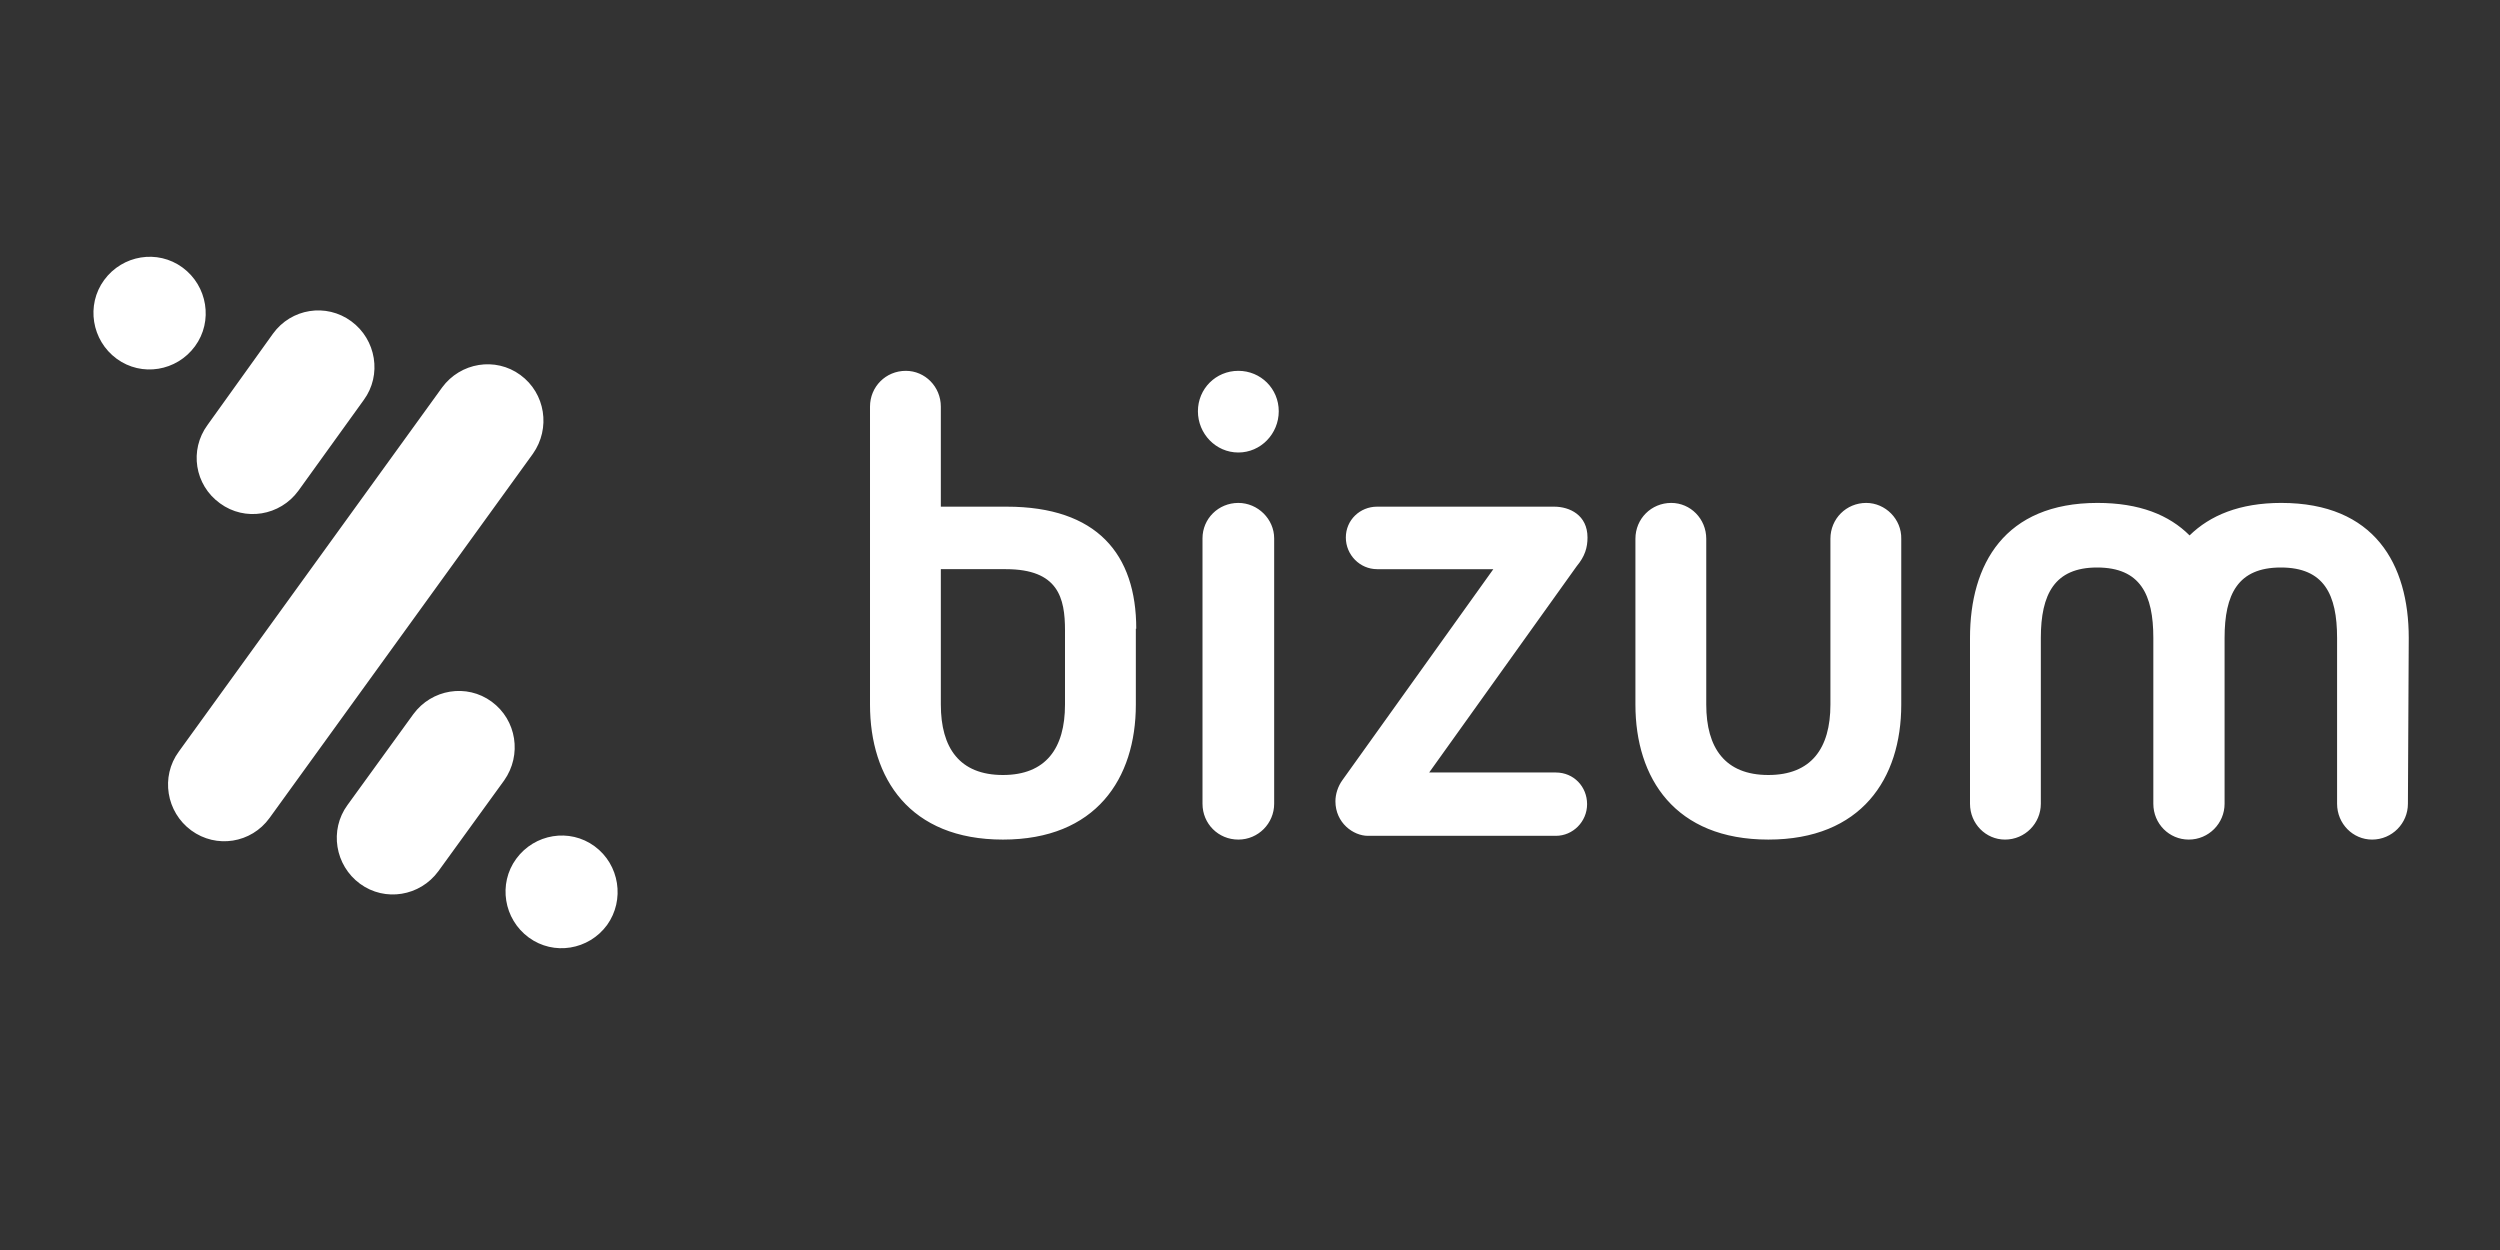 <?xml version="1.0" encoding="utf-8"?>
<!-- Generator: Adobe Illustrator 24.3.0, SVG Export Plug-In . SVG Version: 6.00 Build 0)  -->
<svg version="1.1" id="Capa_1" xmlns="http://www.w3.org/2000/svg" xmlns:xlink="http://www.w3.org/1999/xlink" x="0px" y="0px"
	 viewBox="0 0 600 300" style="enable-background:new 0 0 600 300;" xml:space="preserve">
<rect x="0" y="0" width="600" height="300" fill="#333333" stroke="none"/>
<style type="text/css">
	.st0{fill:#FFFFFF;}
</style>
<path class="st0" d="M297.2,120.7c-4.8,0-8.6,3.8-8.6,8.5v63.7c0,4.8,3.8,8.6,8.6,8.6c4.8,0,8.6-3.9,8.6-8.6v-63.7
	C305.8,124.6,301.9,120.7,297.2,120.7 M297.2,89c-5.4,0-9.7,4.3-9.7,9.7c0,5.4,4.3,9.9,9.7,9.9c5.4,0,9.7-4.5,9.7-9.9
	C306.9,93.3,302.6,89,297.2,89 M381,129c0-5.4-4.3-7.4-8-7.4h-42.5c-4.1,0-7.5,3.2-7.5,7.4c0,4.2,3.4,7.6,7.5,7.6h27.9l-36.2,50.6
	c-1.1,1.5-1.7,3.4-1.7,5.1c0,5.2,4.3,8.3,7.8,8.3h45.1c4.1,0,7.5-3.4,7.5-7.6c0-4.2-3.2-7.6-7.5-7.6h-30.4l35.4-49.5
	C380.4,133.5,381,131.4,381,129 M255.6,169.1c0,10.5-4.6,16.9-14.9,16.9c-10.4,0-14.9-6.5-14.9-16.9v-32.5h15.6
	c12.6,0,14.2,6.9,14.2,14.7V169.1z M272.7,150.9c0-17.9-9.4-29.3-31.1-29.3h-15.8v-24c0-4.8-3.8-8.6-8.4-8.6c-4.8,0-8.6,3.8-8.6,8.6
	v71.5c0,17.7,9.5,32.4,31.9,32.4c22.3,0,31.9-14.6,31.9-32.4v-17.9h0V150.9z M447.9,120.7c-4.8,0-8.6,3.8-8.6,8.6v39.8
	c0,10.5-4.6,16.9-14.9,16.9c-10.4,0-14.9-6.5-14.9-16.9v-39.8c0-4.8-3.8-8.6-8.4-8.6c-4.8,0-8.6,3.8-8.6,8.6l0,39.8
	c0,17.7,9.5,32.4,31.9,32.4c22.3,0,31.9-14.6,31.9-32.4v-39.8C456.4,124.6,452.5,120.7,447.9,120.7 M578.1,153.1
	c0-17.7-8.2-32.4-30.6-32.4c-10,0-17.1,3-22,7.8c-4.9-4.9-12-7.8-22.1-7.8c-22.3,0-30.6,14.7-30.6,32.4l0,39.8
	c0,4.8,3.8,8.6,8.4,8.6c4.8,0,8.6-3.9,8.6-8.6v-39.8c0-10.5,3.3-16.9,13.5-16.9c10.4,0,13.5,6.5,13.5,16.9v39.8
	c0,4.8,3.8,8.6,8.5,8.6c4.8,0,8.6-3.9,8.6-8.6v-39.8c0-10.5,3.2-16.9,13.5-16.9c10.4,0,13.5,6.5,13.5,16.9v39.8
	c0,4.8,3.8,8.6,8.4,8.6c4.8,0,8.6-3.9,8.6-8.6L578.1,153.1z M52.8,120.8c6,4.4,14.4,3,18.8-3L87.3,96c4.4-6,3-14.5-3-18.9
	c-6-4.4-14.4-3.1-18.8,3L49.8,102C45.4,108,46.7,116.4,52.8,120.8 M124.9,90c-6-4.4-14.4-3-18.8,3l-63.2,87.4c-4.4,6-3,14.5,3,18.9
	c6,4.4,14.4,3.1,18.8-3l63.2-87.4C132.2,102.8,130.9,94.4,124.9,90 M46.8,83.1c4.4-6,3-14.5-3-18.9c-6-4.4-14.4-3-18.8,3
	c-4.4,6-3,14.5,3,18.9C34,90.5,42.4,89.1,46.8,83.1 M142.7,203.1c-6-4.4-14.4-3-18.8,3c-4.4,6-3,14.5,3,18.9c6,4.4,14.4,3,18.8-3
	C150,216,148.7,207.5,142.7,203.1 M118,168.4c-6-4.4-14.4-3-18.8,3l-15.8,21.8c-4.4,6-3,14.5,3,18.9c6,4.4,14.4,3,18.8-3l15.8-21.8
	C125.3,181.2,124,172.8,118,168.4"/>
</svg>
